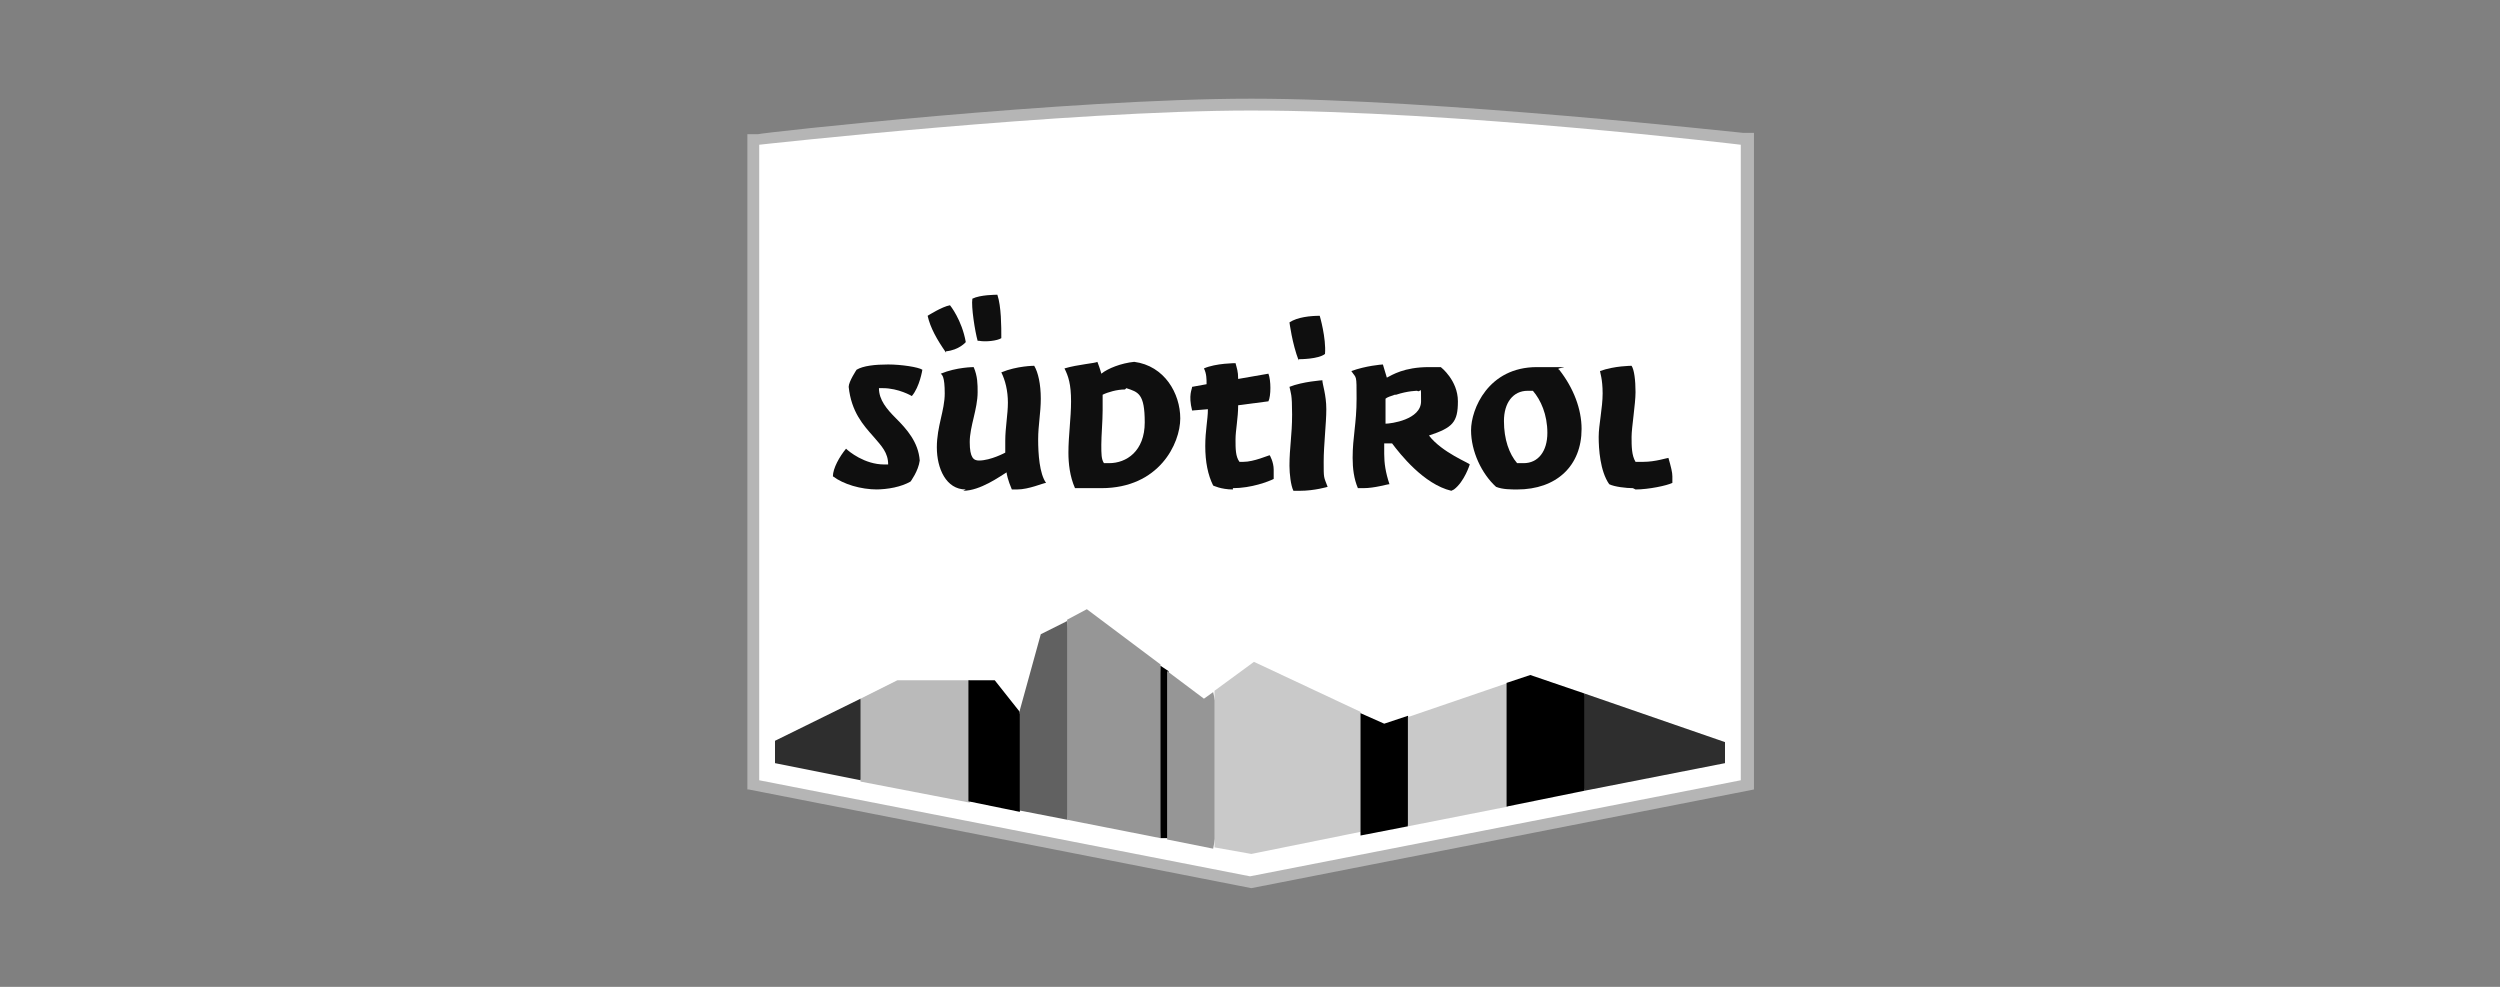 <?xml version="1.0" encoding="UTF-8"?><svg xmlns="http://www.w3.org/2000/svg" id="Ebene_1" data-name="Ebene 1" version="1.1" viewBox="0 0 190 75"><rect x="0" y="0" width="190" height="75" fill="#808080" stroke="none"/><defs><style>.cls-1 {
        fill: #b5b5b5;
      }

      .cls-1, .cls-2, .cls-3, .cls-4, .cls-5, .cls-6, .cls-7, .cls-8, .cls-9 {
        stroke-width: 0px;
      }

      .cls-2 {
        fill: #2e2e2e;
      }

      .cls-3 {
        fill: #bababa;
      }

      .cls-4 {
        fill: #c9c9c9;
      }

      .cls-5 {
        fill: #000;
      }

      .cls-6 {
        fill: #0f0f0f;
      }

      .cls-7 {
        fill: #616161;
      }

      .cls-8 {
        fill: #969696;
      }

      .cls-9 {
        fill: #fff;
      }</style></defs><path class="cls-1" d="M56.8,60V10.2h.8c.2-.1,23.6-2.7,37.5-2.7s37.2,2.6,37.4,2.6h.8v49.9l-38.2,7.5-38.2-7.5Z"/><path class="cls-9" d="M95,8.4c15.6,0,37.3,2.6,37.3,2.6v48.3l-37.3,7.3-37.3-7.3V11s23.4-2.6,37.4-2.6Z"/><path class="cls-2" d="M58.9,56.2v1.8l6.5,1.3,1.3-3.1-1.3-3.1-6.5,3.2Z"/><path class="cls-3" d="M68.2,51.7l-2.8,1.4v6.3l8.3,1.6,1-4.5-1-4.8h-5.5Z"/><path class="cls-5" d="M77.5,54.1l-1.9-2.4h-2v9.2l3.9.8,1-4.3-1-3.2Z"/><path class="cls-7" d="M81.1,62.4l1-7.6-1-7.6-2,1-1.6,5.8v7.6l3.6.7Z"/><path class="cls-8" d="M88.2,50.6l.4,6-.4,7.1-7.1-1.4v-15.2l1.5-.8,5.6,4.2Z"/><path class="cls-5" d="M88.2,50.6v13.1h.6c0,.1,1-6.4,1-6.4l-1-6.3-.6-.4Z"/><path class="cls-8" d="M92.2,52.6l-.7.5-2.8-2.1v12.8l3.5.7,1.2-6.4-1.2-5.5Z"/><path class="cls-4" d="M103.4,63.4l.8-5.1-.8-4.2-8.1-3.8-3,2.2v11.9l2.8.5,8.4-1.7Z"/><path class="cls-5" d="M107,62.7l1.1-4.2-1.1-4.1-1.8.6-1.8-.8v9.3l3.6-.7Z"/><path class="cls-4" d="M114.6,61.3l1.2-4.8-1.2-4.6-7.6,2.6v8.3l7.6-1.5Z"/><path class="cls-5" d="M120.4,60.1l1.3-3.7-1.3-3.7-4.1-1.4-1.8.6v9.4l5.9-1.2Z"/><path class="cls-2" d="M120.4,52.7v7.4l10.7-2.1v-1.6l-10.7-3.7Z"/><path class="cls-6" d="M66.7,37.2c-1.3,0-2.6-.4-3.4-1,0-.6.5-1.5,1-2.1.2.2,1.4,1.2,2.9,1.2s.2,0,.3,0c0-.9-.5-1.4-1.1-2.1-.8-.9-1.7-1.9-1.9-3.8,0-.4.6-1.3.6-1.3.5-.3,1.4-.4,2.4-.4s2.3.2,2.6.4c0,0-.2,1.3-.8,2,0,0-1-.6-2.2-.6s-.2,0-.3,0c0,.9.6,1.6,1.3,2.3.8.8,1.7,1.8,1.8,3.2-.1.8-.7,1.6-.7,1.6-.7.4-1.7.6-2.7.6h0Z"/><path class="cls-6" d="M73.4,37.2c-1.5,0-2.2-1.6-2.2-3.2s.6-2.8.6-4.1-.2-1.4-.3-1.5c1.2-.5,2.5-.5,2.5-.5.3.7.3,1.3.3,1.9,0,1.3-.6,2.6-.6,3.8s.3,1.4.7,1.4c.9,0,2-.6,2-.6,0,0,0-.4,0-.9,0-1,.2-2,.2-2.9s-.2-1.7-.5-2.3c1.2-.5,2.5-.5,2.5-.5.3.5.5,1.4.5,2.5s-.2,2-.2,3.1.1,2.6.6,3.3c-.2,0-1.3.5-2.2.5s-.3,0-.4,0c-.3-.7-.4-1.2-.4-1.3-.5.3-2,1.4-3.3,1.4ZM71.9,26.8c-.7-1-1.2-1.9-1.4-2.8,0,0,1.1-.7,1.7-.8,0,0,.9,1.1,1.2,2.8,0,0-.5.6-1.5.7h0ZM74.3,25.9c-.2-.7-.5-2.6-.4-3.2.6-.3,1.8-.3,1.9-.3.3.9.3,2.4.3,3.3-.3.2-1.2.3-1.7.2Z"/><path class="cls-6" d="M83.6,37.1c-1.3,0-1.9,0-1.9,0-.4-.9-.5-1.9-.5-2.7,0-1.3.2-2.6.2-3.9s-.2-1.9-.5-2.5c1-.3,2.4-.4,2.5-.5.2.5.3.9.3.9.5-.4,1.5-.8,2.5-.9,2.3.3,3.5,2.4,3.5,4.3s-1.6,5.3-6,5.3h0ZM85.5,29.6c-.6,0-1.3.2-1.7.4,0,.1,0,.4,0,1.2s-.1,1.9-.1,2.6,0,1.1.2,1.4c.2,0,.3,0,.4,0,1.3,0,2.7-.9,2.7-3.1s-.5-2.3-1.4-2.6h0Z"/><path class="cls-6" d="M93.7,37.2c-.9,0-1.5-.3-1.5-.3-.4-.8-.6-1.8-.6-3s.2-2,.2-2.8h0s-1.2.1-1.2.1c-.3-1.2,0-1.6,0-1.8l1.1-.2c0-.4,0-.8-.2-1.2.9-.4,2.4-.4,2.4-.4.1.4.2.6.2,1.2h0s2.3-.4,2.3-.4c.2.5.2,1.7,0,2.1l-2.3.3c0,1-.2,1.9-.2,2.6s0,1.3.3,1.7c.1,0,.2,0,.3,0,.8,0,1.9-.5,2-.5,0,0,.3.5.3,1.1s0,.7,0,.7c-.4.2-1.7.7-3.1.7h0Z"/><path class="cls-6" d="M98.6,37.3c-.2,0-.3,0-.3,0-.2-.4-.3-1.3-.3-1.9,0-1.4.2-2.3.2-3.9s-.1-1.6-.2-2.1c1-.4,2.5-.5,2.5-.5,0,.3.3,1.1.3,2.2s-.2,2.7-.2,4,0,1.1.3,1.9c0,0-1,.3-2.1.3h0ZM98.7,27.4c-.5-1.3-.7-2.9-.7-2.9.6-.4,1.6-.5,2.3-.5,0,0,.5,1.7.4,2.9-.5.4-1.9.4-2,.4h0Z"/><path class="cls-6" d="M110.3,37.3c-2.1-.5-3.9-2.8-4.5-3.6h0c0,0-.3,0-.6,0,0,.3,0,.6,0,.8,0,.7.1,1.4.4,2.3-.2,0-1.1.3-2,.3s-.4,0-.4,0c-.3-.7-.4-1.5-.4-2.3,0-1.6.3-2.6.3-4.5s0-1.5-.4-2.1c1.1-.4,2.3-.5,2.4-.5.1.3.2.7.3,1,.4-.2,1.3-.8,3.2-.8s.6,0,.9,0c0,0,1.3,1,1.3,2.6s-.4,2-2.2,2.6h0s0,0,0,0c1,1.3,3.1,2.1,3.1,2.2,0,0-.4,1.3-1.2,1.9h0ZM106,30c-.3.1-.6.2-.7.3,0,0,0,1.9,0,1.9.4,0,2.7-.3,2.7-1.7s0-.6-.3-.8c0,0-.7,0-1.6.3Z"/><path class="cls-6" d="M115.4,37.2c-.6,0-1.2,0-1.7-.2-1.1-1-1.9-2.7-1.9-4.3s1.3-4.8,5-4.8,1.2,0,1.7.2c1.1,1.4,1.7,3,1.7,4.5,0,2.8-1.9,4.6-4.9,4.6ZM116.1,29.7c-1.1,0-1.8.9-1.8,2.3s.4,2.5,1,3.2c0,0,.3,0,.5,0,1.1,0,1.8-.9,1.8-2.3s-.5-2.5-1.1-3.2c0,0-.3,0-.5,0h0Z"/><path class="cls-6" d="M124.1,37.1c-.5,0-1.4-.1-1.8-.3-.7-1-.8-2.7-.8-3.6s.3-2.2.3-3.3-.2-1.6-.2-1.7c1.1-.4,2.4-.4,2.4-.4.2.3.3,1.1.3,2s-.3,2.7-.3,3.4,0,1.4.3,1.9c.2,0,.4,0,.6,0,.9,0,1.8-.3,1.9-.3.2.7.3,1.1.3,1.4s0,.5,0,.5c-.4.2-1.8.5-2.8.5h0Z"/></svg>